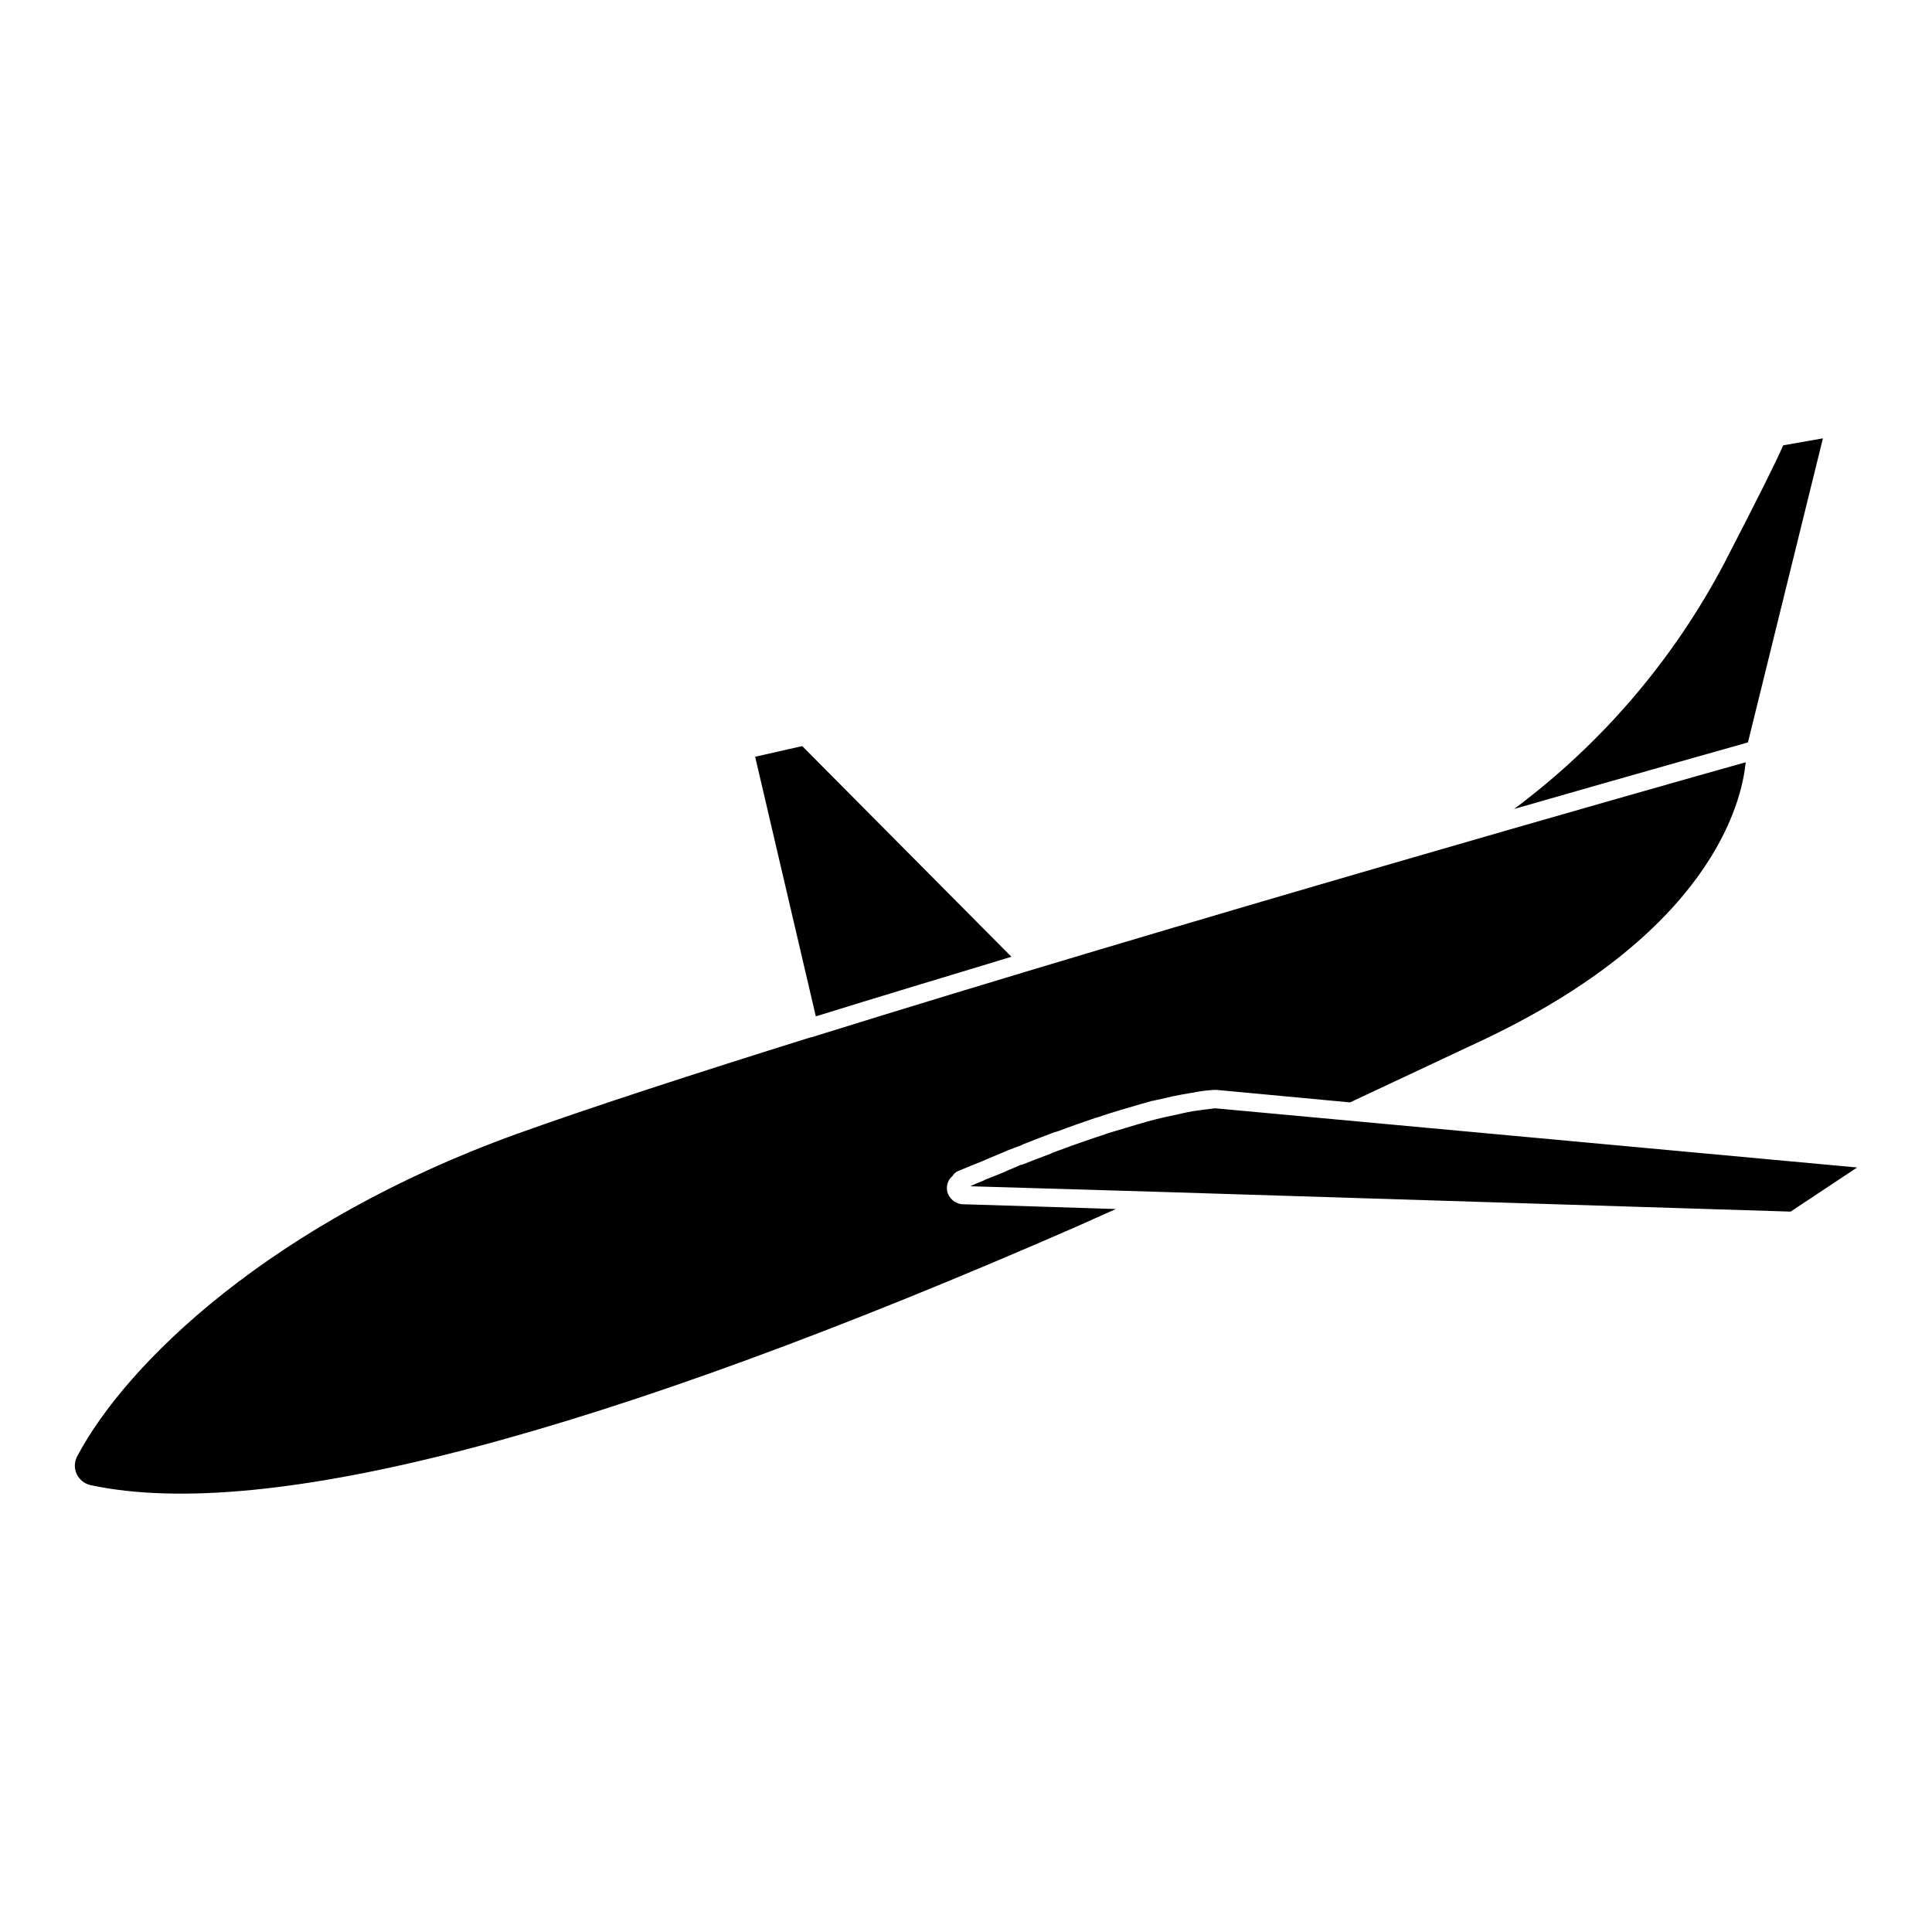 <?xml version="1.0" encoding="UTF-8"?>
<!-- Uploaded to: SVG Repo, www.svgrepo.com, Generator: SVG Repo Mixer Tools -->
<svg fill="#000000" width="800px" height="800px" version="1.1" viewBox="144 144 512 512" xmlns="http://www.w3.org/2000/svg">
 <path d="m607.22 340.75c-5.457 1.559-29.137 8.188-61.973 17.637 23.215-17.293 42.258-39.566 55.734-65.188 8.867-17.148 13.543-26.504 15.586-31.184l10.523-1.852zm-141.2 96.957c-1.852 0.195-3.898 0.488-5.945 0.781-0.488 0.098-1.07 0.195-1.559 0.293-0.973 0.195-1.754 0.395-2.535 0.586v-0.004c-3.684 0.711-7.324 1.625-10.91 2.727-2.34 0.684-4.871 1.461-7.504 2.242-0.973 0.395-2.047 0.684-3.117 1.07-1.852 0.586-3.898 1.363-5.945 2.047-1.652 0.586-3.41 1.266-5.066 1.852-0.312 0.09-0.605 0.223-0.879 0.395-2.629 0.973-5.164 1.949-7.602 2.922-0.16 0.043-0.32 0.074-0.484 0.098-1.949 0.875-3.898 1.652-5.652 2.438-1.266 0.488-2.535 0.973-3.699 1.461l-0.586 0.293c-1.168 0.488-2.438 0.973-3.41 1.461l6.527 0.195 42.68 1.266 168.19 5.262 17.637-11.695zm-53.98-40.148-55.445-55.836-12.473 2.824 16.078 68.797c16.66-5.16 34.102-10.426 51.84-15.785zm-12.77 65.582h-0.098c-2.062-0.09-3.797-1.578-4.188-3.606-0.242-1.469 0.312-2.953 1.461-3.898 0.285-0.48 0.688-0.883 1.168-1.168l3.508-1.461c2.047-0.781 4.094-1.652 6.332-2.629 1.168-0.488 2.438-0.973 3.699-1.559 1.07-0.391 2.242-0.875 3.41-1.266l0.004-0.008c0.492-0.285 1.016-0.512 1.559-0.68 0.684-0.293 1.363-0.488 1.949-0.781 1.852-0.684 3.606-1.363 5.359-2.047 0.195 0 0.293-0.098 0.488-0.098 0.176-0.105 0.375-0.172 0.582-0.191 3.215-1.266 6.527-2.34 9.84-3.508h0.004c0.234-0.035 0.465-0.098 0.68-0.195 3.699-1.266 7.504-2.34 11.109-3.41 1.07-0.293 2.144-0.586 3.117-0.875v-0.004c0.332-0.027 0.66-0.09 0.977-0.195 1.07-0.195 2.144-0.488 3.117-0.684l1.168-0.293c1.852-0.395 3.606-0.684 5.262-0.973 0.367-0.016 0.727-0.082 1.074-0.195 1.609-0.289 3.238-0.484 4.871-0.582h0.684l35.371 3.312 33.613-15.785c62.168-28.844 70.258-63.922 71.23-74.352-21.926 6.141-150.75 42.68-247.6 72.887h-0.195c-30.5 9.551-57.883 18.422-77.664 25.531-65.18 23.484-103.67 60.805-116.73 85.555-0.758 1.461-0.797 3.191-0.098 4.68 0.723 1.488 2.086 2.566 3.703 2.922 46.676 9.938 134.67-13.156 261.44-68.602l10.234-4.578-21.438-0.684z"/>
</svg>